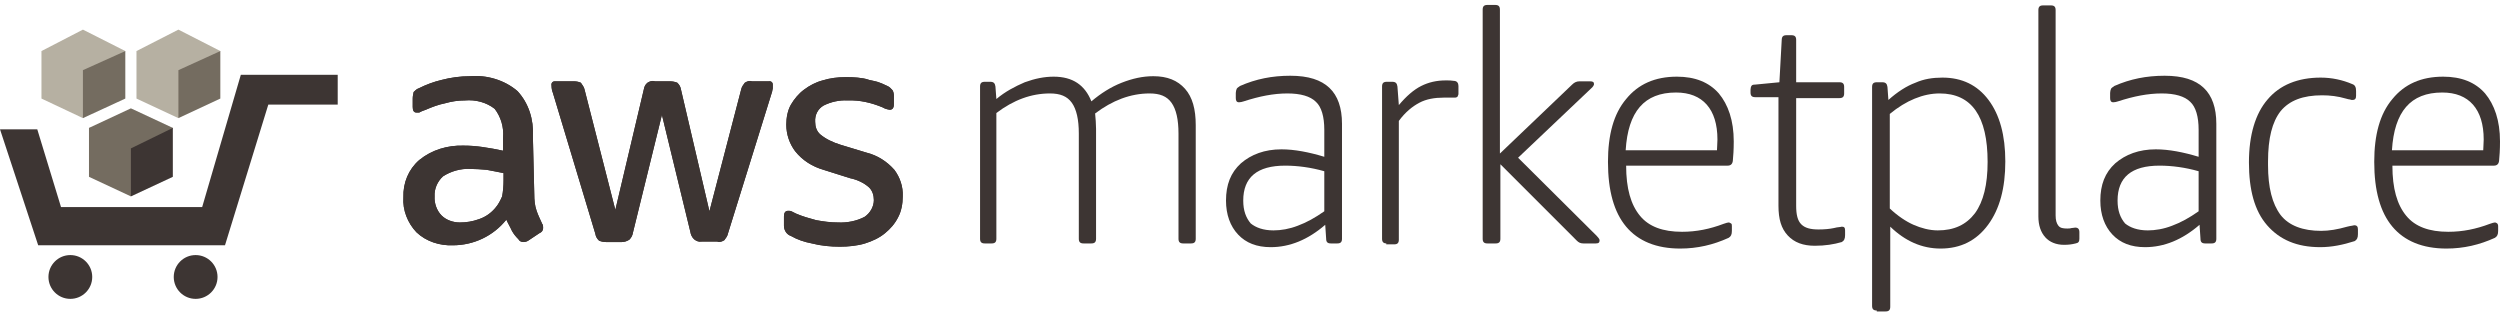 <svg width="249" height="32" viewBox="0 0 249 32" fill="none" xmlns="http://www.w3.org/2000/svg">
<path d="M53.215 19.374C53.215 19.885 53.261 20.488 53.447 20.998C53.586 21.416 53.818 21.88 54.003 22.297C54.096 22.39 54.096 22.576 54.096 22.715C54.096 22.947 53.957 23.132 53.725 23.225L52.612 23.967C52.472 24.06 52.287 24.107 52.148 24.107C51.916 24.107 51.73 24.014 51.637 23.828C51.359 23.55 51.173 23.318 50.988 22.993C50.849 22.668 50.617 22.297 50.431 21.88C49.132 23.503 47.183 24.431 45.096 24.431C43.797 24.478 42.451 24.06 41.477 23.132C40.595 22.204 40.085 20.905 40.178 19.653C40.131 18.214 40.688 16.869 41.755 15.941C43.008 14.92 44.585 14.457 46.163 14.503C46.812 14.503 47.415 14.549 48.065 14.642C48.761 14.735 49.457 14.874 50.106 15.013V13.714C50.199 12.647 49.874 11.626 49.271 10.838C48.436 10.188 47.369 9.91 46.302 10.003C45.652 10.003 45.003 10.095 44.353 10.281C43.657 10.42 43.054 10.652 42.405 10.931C42.173 11.023 41.987 11.07 41.755 11.209H41.477C41.199 11.209 41.106 10.977 41.106 10.652V9.817C41.106 9.585 41.152 9.399 41.199 9.167C41.338 9.028 41.523 8.843 41.709 8.796C42.451 8.425 43.194 8.147 43.982 7.961C44.864 7.729 45.838 7.59 46.812 7.59C48.482 7.451 50.245 7.961 51.544 9.075C52.658 10.281 53.168 11.905 53.075 13.575L53.215 19.374ZM45.792 22.158C46.441 22.158 47.044 22.065 47.694 21.833C48.39 21.601 48.946 21.184 49.364 20.673C49.642 20.349 49.828 19.977 50.014 19.56C50.106 19.049 50.153 18.493 50.153 17.982V17.24C49.642 17.147 49.039 17.008 48.482 16.915C47.926 16.869 47.369 16.823 46.812 16.823C45.884 16.776 44.91 17.055 44.121 17.565C43.565 18.075 43.24 18.817 43.286 19.56C43.24 20.256 43.518 20.998 43.982 21.462C44.446 21.926 45.142 22.158 45.792 22.158ZM60.359 24.107C60.081 24.107 59.895 24.06 59.664 23.967C59.432 23.735 59.339 23.55 59.292 23.271L55.071 9.26C54.978 9.028 54.931 8.796 54.931 8.518C54.885 8.286 55.024 8.1 55.256 8.1C55.303 8.1 55.303 8.1 55.349 8.1H57.158C57.437 8.1 57.622 8.147 57.854 8.24C57.993 8.472 58.179 8.657 58.225 8.935L61.287 20.905L64.117 8.935C64.164 8.657 64.257 8.425 64.489 8.24C64.721 8.1 64.953 8.008 65.231 8.1H66.716C66.994 8.1 67.226 8.147 67.458 8.24C67.69 8.472 67.783 8.657 67.829 8.935L70.659 21.044L73.814 8.935C73.86 8.657 74.046 8.425 74.185 8.24C74.417 8.1 74.649 8.008 74.881 8.1H76.551C76.783 8.054 76.969 8.193 76.969 8.425C76.969 8.472 76.969 8.472 76.969 8.518C76.969 8.611 76.969 8.75 76.969 8.796C76.922 8.935 76.922 9.121 76.876 9.214L72.515 23.225C72.469 23.503 72.283 23.735 72.144 23.921C71.912 24.06 71.68 24.153 71.448 24.06H69.87C69.592 24.107 69.36 24.014 69.128 23.828C68.896 23.596 68.803 23.364 68.757 23.086L65.927 11.441L63.05 23.132C63.004 23.411 62.911 23.643 62.679 23.875C62.447 24.014 62.215 24.107 61.937 24.107C61.891 24.107 60.359 24.107 60.359 24.107ZM83.65 24.57C82.722 24.57 81.747 24.478 80.866 24.246C80.124 24.107 79.428 23.875 78.778 23.503C78.361 23.364 78.082 22.947 78.082 22.483V21.555C78.082 21.184 78.221 20.998 78.5 20.998C78.593 20.998 78.732 20.998 78.825 21.044L79.288 21.276C79.938 21.555 80.588 21.74 81.283 21.926C82.026 22.065 82.722 22.158 83.464 22.158C84.346 22.204 85.32 22.019 86.109 21.601C86.665 21.23 87.036 20.581 87.036 19.931C87.036 19.467 86.897 19.003 86.572 18.678C86.062 18.214 85.366 17.89 84.67 17.75L82.026 16.915C80.912 16.591 79.938 15.988 79.196 15.06C78.639 14.317 78.314 13.389 78.314 12.415C78.314 11.719 78.453 10.977 78.778 10.42C79.103 9.863 79.567 9.307 80.077 8.935C80.634 8.518 81.237 8.193 81.933 8.008C82.675 7.776 83.464 7.683 84.206 7.683C84.624 7.683 84.995 7.683 85.413 7.729C85.83 7.776 86.201 7.822 86.572 7.961C86.944 8.054 87.315 8.1 87.639 8.24C87.918 8.332 88.15 8.472 88.382 8.564C88.614 8.657 88.753 8.843 88.892 8.982C88.985 9.121 89.031 9.353 89.031 9.539V10.374C89.031 10.745 88.892 10.931 88.614 10.931C88.335 10.884 88.15 10.838 87.918 10.698C86.804 10.235 85.645 9.956 84.438 10.003C83.603 9.956 82.768 10.142 82.026 10.513C81.469 10.838 81.144 11.441 81.191 12.137C81.191 12.601 81.33 13.065 81.701 13.389C82.258 13.853 82.954 14.178 83.696 14.41L86.294 15.199C87.407 15.477 88.335 16.08 89.078 16.915C89.635 17.658 89.959 18.586 89.913 19.56C89.913 20.302 89.774 21.044 89.449 21.648C89.124 22.297 88.66 22.808 88.15 23.225C87.593 23.689 86.897 24.014 86.155 24.246C85.413 24.478 84.485 24.57 83.65 24.57Z" fill="#3D3533"/>
<path d="M53.215 19.374C53.215 19.885 53.261 20.488 53.447 20.998C53.586 21.416 53.818 21.88 54.003 22.297C54.096 22.39 54.096 22.576 54.096 22.715C54.096 22.947 53.957 23.132 53.725 23.225L52.612 23.967C52.472 24.06 52.287 24.107 52.148 24.107C51.916 24.107 51.73 24.014 51.637 23.828C51.359 23.55 51.173 23.318 50.988 22.993C50.849 22.668 50.617 22.297 50.431 21.88C49.132 23.503 47.183 24.431 45.096 24.431C43.797 24.478 42.451 24.06 41.477 23.132C40.595 22.204 40.085 20.905 40.178 19.653C40.131 18.214 40.688 16.869 41.755 15.941C43.008 14.92 44.585 14.457 46.163 14.503C46.812 14.503 47.415 14.549 48.065 14.642C48.761 14.735 49.457 14.874 50.106 15.013V13.714C50.199 12.647 49.874 11.626 49.271 10.838C48.436 10.188 47.369 9.91 46.302 10.003C45.652 10.003 45.003 10.095 44.353 10.281C43.657 10.42 43.054 10.652 42.405 10.931C42.173 11.023 41.987 11.07 41.755 11.209H41.477C41.199 11.209 41.106 10.977 41.106 10.652V9.817C41.106 9.585 41.152 9.399 41.199 9.167C41.338 9.028 41.523 8.843 41.709 8.796C42.451 8.425 43.194 8.147 43.982 7.961C44.864 7.729 45.838 7.59 46.812 7.59C48.482 7.451 50.245 7.961 51.544 9.075C52.658 10.281 53.168 11.905 53.075 13.575L53.215 19.374ZM45.792 22.158C46.441 22.158 47.044 22.065 47.694 21.833C48.39 21.601 48.946 21.184 49.364 20.673C49.642 20.349 49.828 19.977 50.014 19.56C50.106 19.049 50.153 18.493 50.153 17.982V17.24C49.642 17.147 49.039 17.008 48.482 16.915C47.926 16.869 47.369 16.823 46.812 16.823C45.884 16.776 44.91 17.055 44.121 17.565C43.565 18.075 43.24 18.817 43.286 19.56C43.24 20.256 43.518 20.998 43.982 21.462C44.446 21.926 45.142 22.158 45.792 22.158ZM60.359 24.107C60.081 24.107 59.895 24.06 59.664 23.967C59.432 23.735 59.339 23.55 59.292 23.271L55.071 9.26C54.978 9.028 54.931 8.796 54.931 8.518C54.885 8.286 55.024 8.1 55.256 8.1C55.303 8.1 55.303 8.1 55.349 8.1H57.158C57.437 8.1 57.622 8.147 57.854 8.24C57.993 8.472 58.179 8.657 58.225 8.935L61.287 20.905L64.117 8.935C64.164 8.657 64.257 8.425 64.489 8.24C64.721 8.1 64.953 8.008 65.231 8.1H66.716C66.994 8.1 67.226 8.147 67.458 8.24C67.69 8.472 67.783 8.657 67.829 8.935L70.659 21.044L73.814 8.935C73.86 8.657 74.046 8.425 74.185 8.24C74.417 8.1 74.649 8.008 74.881 8.1H76.551C76.783 8.054 76.969 8.193 76.969 8.425C76.969 8.472 76.969 8.472 76.969 8.518C76.969 8.611 76.969 8.75 76.969 8.796C76.922 8.935 76.922 9.121 76.876 9.214L72.515 23.225C72.469 23.503 72.283 23.735 72.144 23.921C71.912 24.06 71.68 24.153 71.448 24.06H69.87C69.592 24.107 69.36 24.014 69.128 23.828C68.896 23.596 68.803 23.364 68.757 23.086L65.927 11.441L63.05 23.132C63.004 23.411 62.911 23.643 62.679 23.875C62.447 24.014 62.215 24.107 61.937 24.107C61.891 24.107 60.359 24.107 60.359 24.107ZM83.65 24.57C82.722 24.57 81.747 24.478 80.866 24.246C80.124 24.107 79.428 23.875 78.778 23.503C78.361 23.364 78.082 22.947 78.082 22.483V21.555C78.082 21.184 78.221 20.998 78.5 20.998C78.593 20.998 78.732 20.998 78.825 21.044L79.288 21.276C79.938 21.555 80.588 21.74 81.283 21.926C82.026 22.065 82.722 22.158 83.464 22.158C84.346 22.204 85.32 22.019 86.109 21.601C86.665 21.23 87.036 20.581 87.036 19.931C87.036 19.467 86.897 19.003 86.572 18.678C86.062 18.214 85.366 17.89 84.67 17.75L82.026 16.915C80.912 16.591 79.938 15.988 79.196 15.06C78.639 14.317 78.314 13.389 78.314 12.415C78.314 11.719 78.453 10.977 78.778 10.42C79.103 9.863 79.567 9.307 80.077 8.935C80.634 8.518 81.237 8.193 81.933 8.008C82.675 7.776 83.464 7.683 84.206 7.683C84.624 7.683 84.995 7.683 85.413 7.729C85.83 7.776 86.201 7.822 86.572 7.961C86.944 8.054 87.315 8.1 87.639 8.24C87.918 8.332 88.15 8.472 88.382 8.564C88.614 8.657 88.753 8.843 88.892 8.982C88.985 9.121 89.031 9.353 89.031 9.539V10.374C89.031 10.745 88.892 10.931 88.614 10.931C88.335 10.884 88.15 10.838 87.918 10.698C86.804 10.235 85.645 9.956 84.438 10.003C83.603 9.956 82.768 10.142 82.026 10.513C81.469 10.838 81.144 11.441 81.191 12.137C81.191 12.601 81.33 13.065 81.701 13.389C82.258 13.853 82.954 14.178 83.696 14.41L86.294 15.199C87.407 15.477 88.335 16.08 89.078 16.915C89.635 17.658 89.959 18.586 89.913 19.56C89.913 20.302 89.774 21.044 89.449 21.648C89.124 22.297 88.66 22.808 88.15 23.225C87.593 23.689 86.897 24.014 86.155 24.246C85.413 24.478 84.485 24.57 83.65 24.57Z" fill="#3D3533"/>
<path d="M98.078 24.246C97.753 24.246 97.614 24.107 97.614 23.782V8.611C97.614 8.286 97.753 8.147 98.078 8.147H98.635C98.96 8.147 99.099 8.286 99.145 8.611L99.238 9.863C100.12 9.121 101.094 8.611 102.068 8.193C103.089 7.822 104.017 7.636 104.945 7.636C106.847 7.636 108.053 8.472 108.703 10.095C109.63 9.307 110.651 8.657 111.718 8.24C112.785 7.822 113.806 7.59 114.873 7.59C116.265 7.59 117.286 8.008 118.028 8.843C118.77 9.678 119.095 10.884 119.095 12.461V23.782C119.095 24.107 118.956 24.246 118.631 24.246H117.842C117.518 24.246 117.378 24.107 117.378 23.782V13.297C117.378 11.905 117.146 10.884 116.682 10.235C116.219 9.585 115.523 9.307 114.502 9.307C112.6 9.307 110.79 10.003 109.074 11.302C109.12 11.812 109.167 12.322 109.167 12.833V23.782C109.167 24.107 109.027 24.246 108.703 24.246H107.914C107.589 24.246 107.45 24.107 107.45 23.782V13.297C107.45 11.905 107.218 10.884 106.754 10.235C106.29 9.585 105.594 9.307 104.573 9.307C102.718 9.307 100.955 9.956 99.238 11.255V23.782C99.238 24.107 99.099 24.246 98.774 24.246C98.867 24.246 98.078 24.246 98.078 24.246Z" fill="#3D3533"/>
<path d="M126.564 24.617C125.172 24.617 124.105 24.199 123.317 23.364C122.528 22.529 122.11 21.369 122.11 19.977C122.11 18.4 122.574 17.194 123.595 16.266C124.616 15.384 125.961 14.874 127.631 14.874C128.93 14.874 130.369 15.152 131.9 15.616V12.925C131.9 11.626 131.621 10.652 131.065 10.142C130.508 9.585 129.533 9.307 128.234 9.307C126.843 9.307 125.451 9.585 123.873 10.095C123.734 10.142 123.549 10.188 123.409 10.188C123.177 10.188 123.085 10.049 123.085 9.771V9.26C123.085 9.121 123.131 8.936 123.177 8.843C123.224 8.75 123.317 8.704 123.502 8.564C125.08 7.868 126.703 7.544 128.513 7.544C130.322 7.544 131.575 7.961 132.41 8.75C133.245 9.539 133.663 10.745 133.663 12.322V23.782C133.663 24.107 133.523 24.246 133.199 24.246H132.549C132.224 24.246 132.085 24.107 132.085 23.782L131.992 22.39C130.276 23.875 128.466 24.617 126.564 24.617ZM126.843 22.947C127.585 22.947 128.42 22.808 129.255 22.483C130.137 22.158 130.972 21.694 131.9 21.044V17.055C130.601 16.683 129.255 16.498 128.002 16.498C125.219 16.498 123.827 17.658 123.827 19.977C123.827 20.998 124.105 21.694 124.569 22.251C125.08 22.668 125.822 22.947 126.843 22.947Z" fill="#3D3533"/>
<path d="M138.117 24.246C137.793 24.246 137.653 24.107 137.653 23.782V8.611C137.653 8.286 137.793 8.147 138.117 8.147H138.674C138.999 8.147 139.138 8.286 139.184 8.611L139.324 10.466C140.066 9.585 140.808 8.935 141.55 8.564C142.293 8.193 143.081 8.008 144.009 8.008C144.334 8.008 144.566 8.008 144.798 8.054C145.123 8.054 145.262 8.286 145.262 8.564V9.353C145.262 9.446 145.216 9.492 145.169 9.631C145.123 9.678 145.03 9.724 144.891 9.724C144.752 9.724 144.566 9.724 144.427 9.724C144.288 9.724 144.056 9.724 143.777 9.724C142.896 9.724 142.061 9.863 141.365 10.235C140.669 10.606 139.973 11.162 139.324 12.044V23.875C139.324 24.199 139.184 24.338 138.86 24.338H138.071V24.246H138.117Z" fill="#3D3533"/>
<path d="M148.139 24.246C147.814 24.246 147.675 24.107 147.675 23.782V0.956C147.675 0.631 147.814 0.492 148.139 0.492H148.927C149.252 0.492 149.391 0.631 149.391 0.956V15.292L156.583 8.425C156.815 8.193 157.047 8.1 157.325 8.1H158.392C158.67 8.1 158.763 8.193 158.763 8.379C158.763 8.472 158.67 8.657 158.438 8.843L151.201 15.709L159.041 23.503C159.181 23.643 159.32 23.828 159.32 23.921C159.32 24.153 159.227 24.246 158.949 24.246H157.696C157.418 24.246 157.232 24.153 157.047 23.967L149.438 16.359V23.782C149.438 24.107 149.299 24.246 148.974 24.246H148.139Z" fill="#3D3533"/>
<path d="M167.345 24.756C164.979 24.756 163.17 24.014 161.964 22.576C160.757 21.137 160.154 19.003 160.154 16.127C160.154 13.436 160.711 11.348 161.964 9.863C163.17 8.379 164.84 7.636 167.021 7.636C168.83 7.636 170.222 8.193 171.196 9.307C172.124 10.42 172.681 11.998 172.681 14.085C172.681 14.92 172.634 15.57 172.588 16.034C172.542 16.359 172.356 16.498 172.078 16.498H161.964C161.964 18.771 162.428 20.395 163.356 21.509C164.237 22.576 165.629 23.086 167.531 23.086C168.969 23.086 170.315 22.808 171.66 22.297C171.939 22.204 172.078 22.158 172.171 22.158C172.263 22.158 172.31 22.204 172.402 22.251C172.495 22.297 172.495 22.39 172.495 22.529V22.993C172.495 23.364 172.402 23.55 172.171 23.689C170.639 24.385 169.062 24.756 167.345 24.756ZM171.011 14.967C171.011 14.642 171.057 14.317 171.057 13.9C171.057 12.369 170.686 11.209 169.99 10.42C169.294 9.631 168.273 9.214 166.928 9.214C163.773 9.214 162.149 11.116 161.917 14.967H171.011Z" fill="#3D3533"/>
<path d="M180.754 24.478C179.594 24.478 178.713 24.153 178.063 23.457C177.414 22.761 177.135 21.833 177.135 20.488V9.678H174.816C174.491 9.678 174.352 9.539 174.352 9.214V8.935C174.352 8.796 174.398 8.611 174.444 8.564C174.491 8.472 174.584 8.425 174.816 8.425L177.228 8.193L177.46 3.971C177.46 3.832 177.506 3.647 177.599 3.6C177.646 3.554 177.738 3.507 177.924 3.507H178.434C178.759 3.507 178.898 3.647 178.898 3.971V8.193H183.213C183.538 8.193 183.677 8.332 183.677 8.657V9.307C183.677 9.631 183.538 9.771 183.213 9.771H178.898V20.488C178.898 21.369 179.037 21.972 179.409 22.343C179.78 22.715 180.336 22.854 181.125 22.854C181.682 22.854 182.239 22.808 182.656 22.715C182.888 22.668 183.027 22.622 183.167 22.622C183.306 22.622 183.399 22.576 183.445 22.576C183.677 22.576 183.77 22.668 183.77 22.947V23.411C183.77 23.782 183.677 23.967 183.445 24.107C182.656 24.338 181.775 24.478 180.754 24.478Z" fill="#3D3533"/>
<path d="M186.924 30.927C186.599 30.927 186.46 30.787 186.46 30.463V8.657C186.46 8.332 186.599 8.193 186.924 8.193H187.481C187.805 8.193 187.945 8.332 187.991 8.657L188.084 9.956C188.965 9.167 189.893 8.564 190.775 8.24C191.61 7.868 192.491 7.729 193.466 7.729C195.414 7.729 196.945 8.472 198.059 9.956C199.172 11.441 199.729 13.482 199.729 16.08C199.729 18.725 199.172 20.812 198.012 22.39C196.852 23.967 195.275 24.756 193.28 24.756C191.424 24.756 189.754 24.014 188.269 22.576V30.555C188.269 30.88 188.13 31.019 187.805 31.019H186.924V30.927ZM193.002 22.947C194.625 22.947 195.832 22.39 196.713 21.23C197.548 20.07 197.966 18.4 197.966 16.127C197.966 11.58 196.388 9.307 193.187 9.307C191.563 9.307 189.847 10.003 188.223 11.348V20.766C189.012 21.509 189.847 22.065 190.589 22.39C191.331 22.715 192.167 22.947 193.002 22.947Z" fill="#3D3533"/>
<path d="M205.575 24.385C204.786 24.385 204.137 24.107 203.719 23.643C203.255 23.132 203.023 22.436 203.023 21.555V1.002C203.023 0.677 203.163 0.538 203.487 0.538H204.276C204.601 0.538 204.74 0.677 204.74 1.002V21.462C204.74 21.926 204.833 22.251 205.018 22.483C205.204 22.715 205.482 22.761 205.9 22.761C205.993 22.761 206.178 22.761 206.317 22.715C206.457 22.715 206.596 22.668 206.689 22.668C206.967 22.668 207.106 22.808 207.106 23.132V23.782C207.106 24.06 207.013 24.199 206.735 24.246C206.364 24.338 206.039 24.385 205.575 24.385Z" fill="#3D3533"/>
<path d="M213.647 24.617C212.255 24.617 211.188 24.199 210.4 23.364C209.611 22.529 209.193 21.369 209.193 19.977C209.193 18.4 209.657 17.194 210.678 16.266C211.699 15.384 213.044 14.874 214.714 14.874C216.013 14.874 217.452 15.152 218.983 15.616V12.925C218.983 11.626 218.704 10.652 218.148 10.142C217.591 9.585 216.617 9.307 215.317 9.307C213.926 9.307 212.534 9.585 210.956 10.095C210.817 10.142 210.632 10.188 210.492 10.188C210.26 10.188 210.168 10.049 210.168 9.771V9.26C210.168 9.121 210.214 8.936 210.26 8.843C210.307 8.75 210.4 8.704 210.585 8.564C212.163 7.868 213.786 7.544 215.596 7.544C217.405 7.544 218.658 7.961 219.493 8.75C220.328 9.539 220.746 10.745 220.746 12.322V23.782C220.746 24.107 220.606 24.246 220.282 24.246H219.632C219.307 24.246 219.168 24.107 219.168 23.782L219.075 22.39C217.359 23.875 215.549 24.617 213.647 24.617ZM213.926 22.947C214.668 22.947 215.503 22.808 216.338 22.483C217.22 22.158 218.055 21.694 218.983 21.044V17.055C217.684 16.683 216.338 16.498 215.085 16.498C212.302 16.498 210.91 17.658 210.91 19.977C210.91 20.998 211.188 21.694 211.652 22.251C212.163 22.668 212.905 22.947 213.926 22.947Z" fill="#3D3533"/>
<path d="M231.093 24.617C228.773 24.617 227.056 23.875 225.804 22.436C224.551 20.998 223.994 18.91 223.994 16.173C223.994 13.436 224.644 11.302 225.85 9.91C227.056 8.472 228.866 7.729 231.139 7.729C232.252 7.729 233.319 7.961 234.294 8.379C234.572 8.472 234.665 8.704 234.665 9.075V9.539C234.665 9.817 234.572 9.956 234.294 9.956C234.247 9.956 234.155 9.956 234.062 9.91C233.969 9.91 233.83 9.863 233.644 9.817C232.856 9.585 232.067 9.492 231.278 9.492C229.376 9.492 228.03 10.003 227.149 11.07C226.314 12.137 225.896 13.761 225.896 16.08V16.451C225.896 18.678 226.314 20.302 227.149 21.416C227.984 22.483 229.376 22.993 231.185 22.993C231.974 22.993 232.809 22.854 233.783 22.576C234.015 22.529 234.155 22.483 234.247 22.483C234.34 22.483 234.387 22.436 234.479 22.436C234.758 22.436 234.85 22.576 234.85 22.854V23.318C234.85 23.689 234.758 23.875 234.526 24.014C233.366 24.385 232.252 24.617 231.093 24.617Z" fill="#3D3533"/>
<path d="M243.665 24.756C241.299 24.756 239.489 24.014 238.283 22.576C237.077 21.137 236.474 19.003 236.474 16.127C236.474 13.436 237.03 11.348 238.283 9.863C239.489 8.379 241.159 7.636 243.34 7.636C245.149 7.636 246.541 8.193 247.516 9.307C248.443 10.42 249 11.998 249 14.085C249 14.92 248.954 15.57 248.907 16.034C248.861 16.359 248.675 16.498 248.397 16.498H238.283C238.283 18.771 238.747 20.395 239.675 21.509C240.556 22.576 241.948 23.086 243.85 23.086C245.289 23.086 246.634 22.808 247.979 22.297C248.258 22.204 248.397 22.158 248.49 22.158C248.583 22.158 248.629 22.204 248.722 22.251C248.768 22.297 248.815 22.39 248.815 22.529V22.993C248.815 23.364 248.722 23.55 248.49 23.689C246.959 24.385 245.381 24.756 243.665 24.756ZM247.33 14.967C247.33 14.642 247.376 14.317 247.376 13.9C247.376 12.369 247.005 11.209 246.309 10.42C245.613 9.631 244.593 9.214 243.247 9.214C240.092 9.214 238.469 11.116 238.237 14.967H247.33Z" fill="#3D3533"/>
<path d="M7.006 29.767C8.21 29.767 9.186 28.79 9.186 27.586C9.186 26.382 8.21 25.405 7.006 25.405C5.801 25.405 4.825 26.382 4.825 27.586C4.825 28.79 5.801 29.767 7.006 29.767Z" fill="#3D3533"/>
<path d="M19.485 29.767C20.689 29.767 21.666 28.79 21.666 27.586C21.666 26.382 20.689 25.405 19.485 25.405C18.281 25.405 17.305 26.382 17.305 27.586C17.305 28.79 18.281 29.767 19.485 29.767Z" fill="#3D3533"/>
<path d="M33.636 7.451H23.986L20.135 20.627H6.078L3.712 12.879H0L3.804 24.431H22.409L26.723 10.42H33.636V7.451Z" fill="#3D3533"/>
<path d="M13.594 9.817L17.769 11.765L21.945 5.084H13.594V9.817Z" fill="#B6B0A2"/>
<path d="M21.945 9.817L17.77 11.765V5.131L21.945 5.084V9.817Z" fill="#746C60"/>
<path d="M17.769 2.95L13.594 5.085L17.769 6.987L21.945 5.085L17.769 2.95Z" fill="#B6B0A2"/>
<path d="M4.13 9.817L8.259 11.765L12.481 5.085H4.13V9.817Z" fill="#B6B0A2"/>
<path d="M12.481 9.817L8.259 11.765V5.085H12.481V9.817Z" fill="#746C60"/>
<path d="M8.259 2.95L4.13 5.085L8.259 6.987L12.481 5.085L8.259 2.95Z" fill="#B6B0A2"/>
<path d="M8.862 17.611L13.038 19.56L17.213 12.74H8.862V17.611Z" fill="#746C60"/>
<path d="M17.214 17.611L13.038 19.56V12.74H17.214V17.611Z" fill="#3D3533"/>
<path d="M13.038 10.791L17.213 12.74L13.038 14.781L8.862 12.74L13.038 10.791Z" fill="#746C60"/>
</svg>
